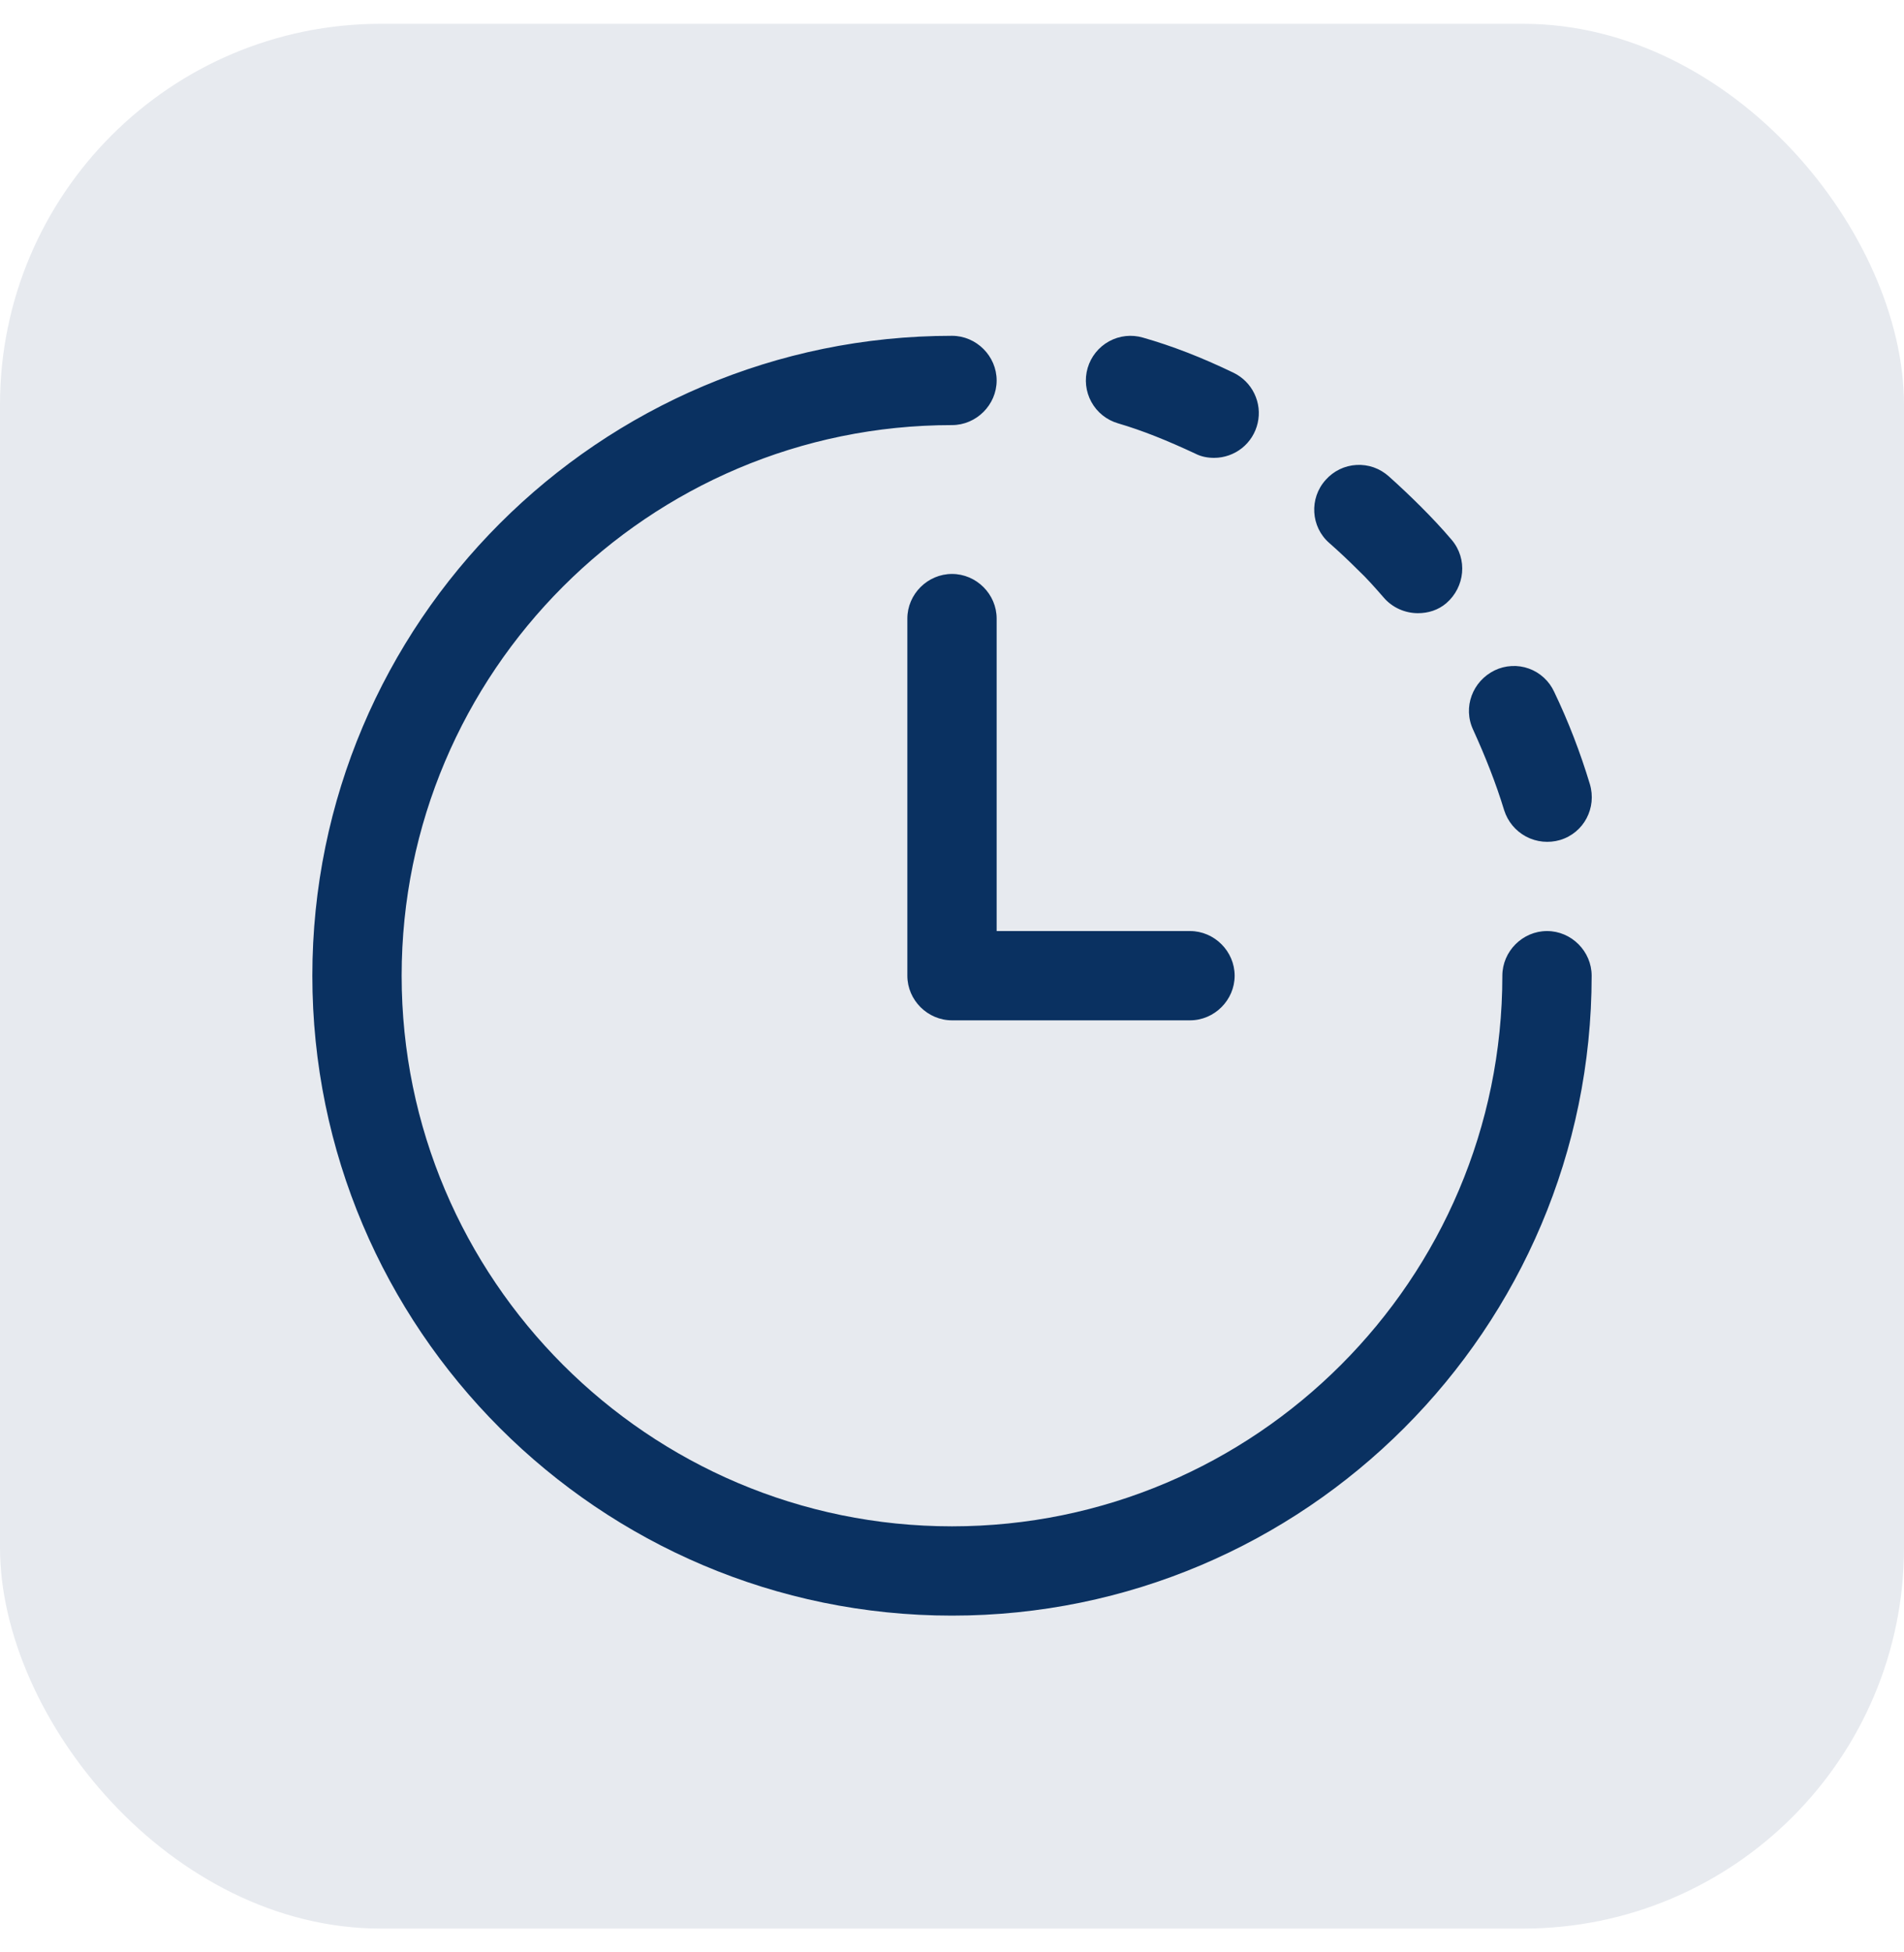 <svg width="40" height="41" viewBox="0 0 40 41" fill="none" xmlns="http://www.w3.org/2000/svg">
<rect y="0.5" width="40" height="40" rx="8" fill="#E7EAEF"/>
<path fill-rule="evenodd" clip-rule="evenodd" d="M31.6 17.015C31.675 17.252 31.84 17.451 32.06 17.568C32.279 17.684 32.536 17.71 32.775 17.64C33.275 17.49 33.55 16.965 33.4 16.465C33.2 15.803 32.95 15.152 32.65 14.527C32.598 14.415 32.525 14.314 32.434 14.231C32.343 14.147 32.236 14.082 32.119 14.04C32.003 13.998 31.88 13.98 31.756 13.987C31.632 13.993 31.511 14.024 31.4 14.078C30.938 14.303 30.725 14.852 30.95 15.328C31.2 15.877 31.425 16.44 31.6 17.015ZM29.062 12.54C29.25 12.765 29.525 12.877 29.788 12.877C30 12.877 30.212 12.815 30.387 12.665C30.775 12.328 30.837 11.74 30.5 11.34C30.288 11.09 30.075 10.865 29.85 10.64C29.625 10.415 29.4 10.203 29.175 10.002C29.083 9.92 28.976 9.856 28.86 9.815C28.743 9.774 28.62 9.757 28.497 9.764C28.374 9.771 28.253 9.802 28.142 9.856C28.031 9.91 27.932 9.985 27.85 10.078C27.5 10.465 27.538 11.065 27.925 11.402C28.125 11.578 28.325 11.765 28.525 11.965C28.712 12.14 28.887 12.34 29.062 12.54ZM25.506 9.615H25.512H25.5H25.506ZM25.113 9.527C25.235 9.59 25.37 9.615 25.506 9.615C25.719 9.615 25.926 9.542 26.092 9.41C26.259 9.277 26.375 9.091 26.422 8.883C26.47 8.676 26.445 8.458 26.352 8.266C26.26 8.074 26.105 7.92 25.913 7.827C25.238 7.502 24.625 7.265 24.012 7.09C23.774 7.02 23.517 7.048 23.299 7.168C23.081 7.288 22.92 7.489 22.85 7.727C22.78 7.966 22.808 8.223 22.928 8.441C23.047 8.659 23.249 8.82 23.488 8.89C24 9.04 24.525 9.252 25.113 9.527ZM20 33.928C12.588 33.928 6.562 27.902 6.562 20.49C6.562 13.078 12.588 7.052 20 7.052C20.512 7.052 20.938 7.477 20.938 7.99C20.938 8.502 20.512 8.927 20 8.927C13.625 8.927 8.438 14.115 8.438 20.49C8.438 26.865 13.625 32.053 20 32.053C26.375 32.053 31.562 26.865 31.562 20.49C31.562 19.977 31.988 19.552 32.5 19.552C33.013 19.552 33.438 19.977 33.438 20.49C33.438 27.902 27.413 33.928 20 33.928ZM25 21.427H20C19.488 21.427 19.062 21.003 19.062 20.49V12.99C19.062 12.477 19.488 12.053 20 12.053C20.512 12.053 20.938 12.477 20.938 12.99V19.552H25C25.512 19.552 25.938 19.977 25.938 20.49C25.938 21.003 25.512 21.427 25 21.427Z" fill="#0A3161"/>
</svg>

